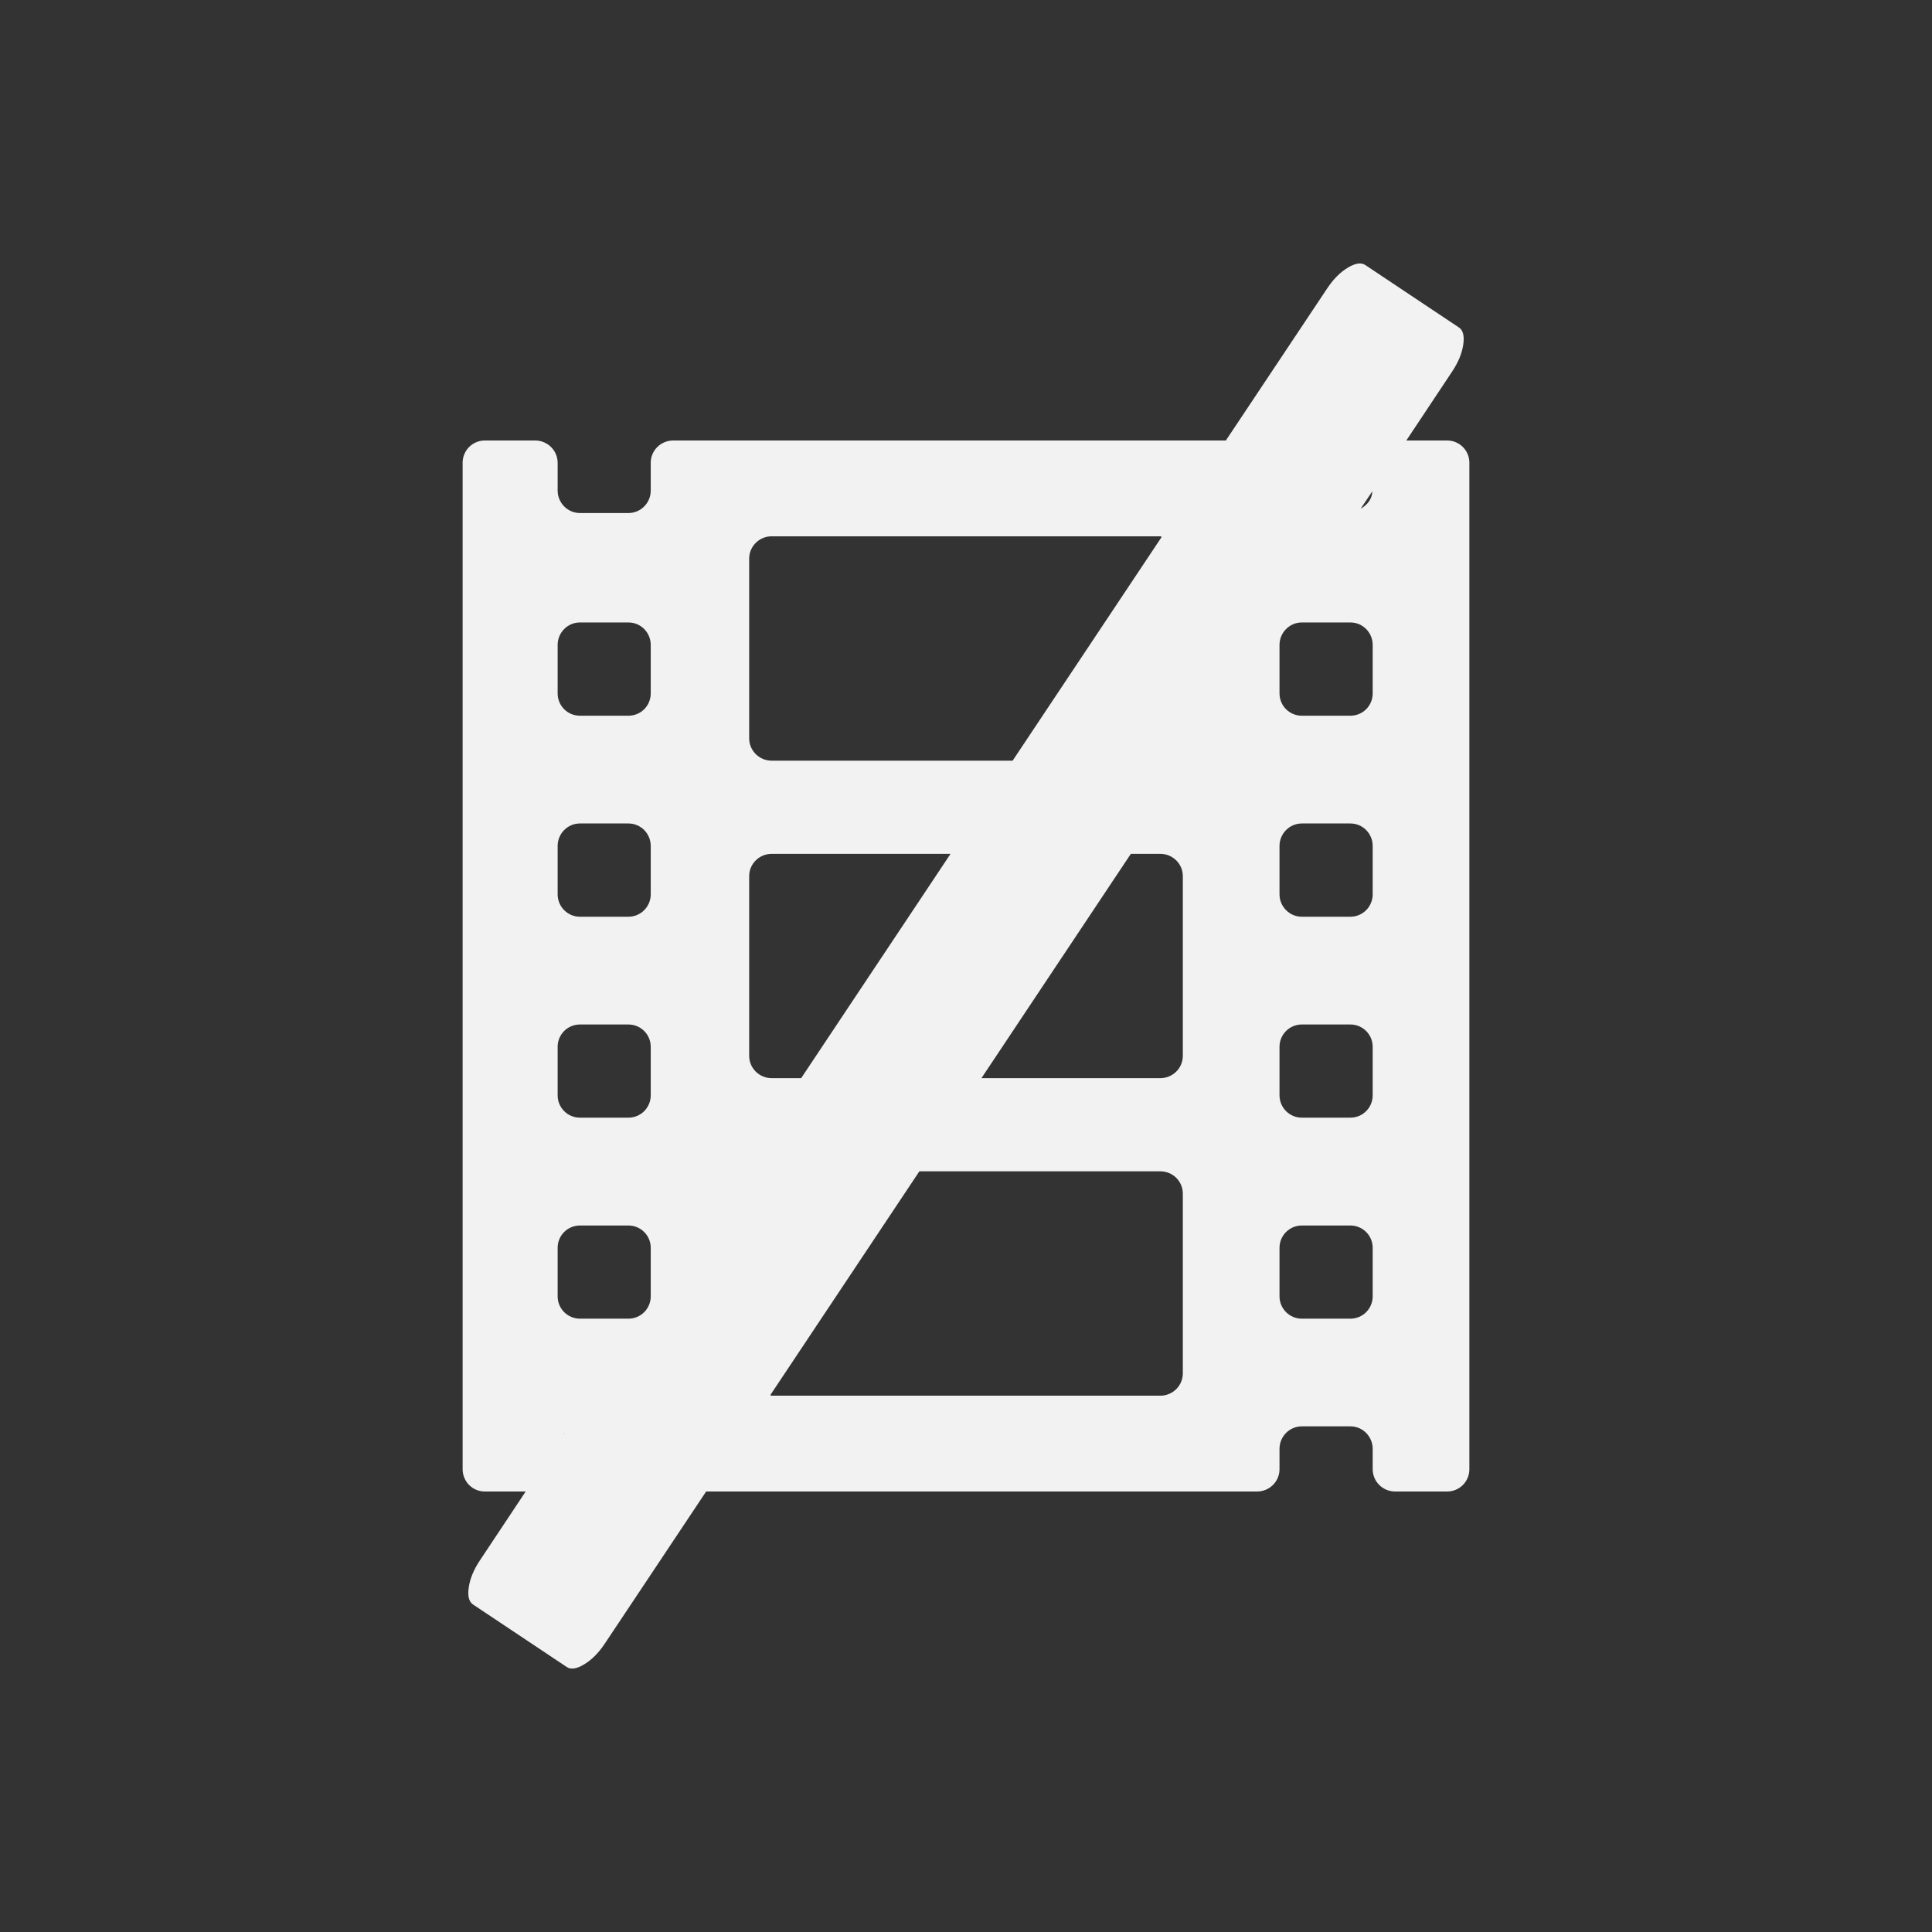<svg xmlns="http://www.w3.org/2000/svg" viewBox="0 0 22 22">
  <rect x="0" y="0" width="22" height="22" fill="#333333" stroke="none"/>
  <defs id="defs3051">
    <style type="text/css" id="current-color-scheme">
      .ColorScheme-Text {
        color:#f2f2f2
      }
      </style>
  </defs>
 <path 
     style="fill:currentColor;fill-opacity:1;stroke:none"      
	 class="ColorScheme-Text"
        d="M 15.461 3.002 C 15.428 3.007 15.388 3.023 15.346 3.049 C 15.26 3.101 15.184 3.178 15.115 3.281 L 13.959 5.016 L 7.666 5.016 C 7.525 5.016 7.41 5.129 7.41 5.27 L 7.41 5.586 C 7.41 5.727 7.297 5.842 7.156 5.842 L 6.604 5.842 C 6.463 5.842 6.35 5.726 6.35 5.586 L 6.35 5.27 C 6.35 5.129 6.234 5.016 6.094 5.016 L 5.521 5.016 C 5.381 5.016 5.268 5.129 5.268 5.27 L 5.268 16.73 C 5.268 16.871 5.381 16.984 5.521 16.984 L 5.986 16.984 L 5.463 17.771 C 5.394 17.875 5.353 17.975 5.338 18.074 C 5.323 18.173 5.339 18.239 5.387 18.271 L 6.453 18.982 C 6.501 19.015 6.569 19.003 6.654 18.951 C 6.74 18.899 6.816 18.822 6.885 18.719 L 8.041 16.984 L 14.314 16.984 C 14.455 16.984 14.57 16.871 14.57 16.73 L 14.57 16.498 C 14.57 16.357 14.684 16.242 14.824 16.242 L 15.377 16.242 C 15.518 16.242 15.631 16.358 15.631 16.498 L 15.631 16.73 C 15.631 16.871 15.746 16.984 15.887 16.984 L 16.479 16.984 C 16.619 16.984 16.732 16.871 16.732 16.73 L 16.732 5.27 C 16.732 5.129 16.619 5.016 16.479 5.016 L 16.014 5.016 L 16.537 4.229 C 16.606 4.125 16.647 4.025 16.662 3.926 C 16.677 3.827 16.661 3.761 16.613 3.729 L 15.547 3.018 C 15.523 3.002 15.494 2.997 15.461 3.002 z M 15.627 5.594 C 15.624 5.685 15.568 5.751 15.494 5.793 L 15.627 5.594 z M 8.787 6.107 L 13.213 6.107 C 13.219 6.107 13.223 6.113 13.229 6.113 L 11.531 8.662 L 8.787 8.662 C 8.646 8.662 8.531 8.548 8.531 8.408 L 8.531 6.361 C 8.531 6.221 8.646 6.107 8.787 6.107 z M 6.604 7.088 L 7.156 7.088 C 7.297 7.088 7.41 7.203 7.41 7.344 L 7.41 7.896 C 7.41 8.037 7.297 8.15 7.156 8.15 L 6.604 8.15 C 6.463 8.15 6.35 8.037 6.35 7.896 L 6.35 7.344 C 6.35 7.203 6.463 7.088 6.604 7.088 z M 14.824 7.088 L 15.377 7.088 C 15.518 7.088 15.631 7.203 15.631 7.344 L 15.631 7.896 C 15.631 8.037 15.518 8.15 15.377 8.15 L 14.824 8.15 C 14.684 8.15 14.57 8.037 14.57 7.896 L 14.57 7.344 C 14.57 7.203 14.684 7.088 14.824 7.088 z M 6.604 9.377 L 7.156 9.377 C 7.297 9.377 7.41 9.492 7.41 9.633 L 7.41 10.184 C 7.41 10.324 7.297 10.439 7.156 10.439 L 6.604 10.439 C 6.463 10.439 6.35 10.324 6.35 10.184 L 6.35 9.633 C 6.35 9.492 6.463 9.377 6.604 9.377 z M 14.824 9.377 L 15.377 9.377 C 15.518 9.377 15.631 9.492 15.631 9.633 L 15.631 10.184 C 15.631 10.324 15.518 10.439 15.377 10.439 L 14.824 10.439 C 14.684 10.439 14.57 10.324 14.57 10.184 L 14.57 9.633 C 14.57 9.492 14.684 9.377 14.824 9.377 z M 8.787 9.723 L 10.824 9.723 L 9.123 12.277 L 8.787 12.277 C 8.646 12.277 8.531 12.164 8.531 12.023 L 8.531 9.977 C 8.531 9.836 8.646 9.723 8.787 9.723 z M 12.877 9.723 L 13.213 9.723 C 13.354 9.723 13.469 9.836 13.469 9.977 L 13.469 12.023 C 13.469 12.164 13.354 12.277 13.213 12.277 L 11.176 12.277 L 12.877 9.723 z M 6.604 11.666 L 7.156 11.666 C 7.297 11.666 7.41 11.78 7.41 11.92 L 7.41 12.473 C 7.41 12.613 7.297 12.727 7.156 12.727 L 6.604 12.727 C 6.463 12.727 6.35 12.613 6.35 12.473 L 6.35 11.92 C 6.35 11.779 6.463 11.666 6.604 11.666 z M 14.824 11.666 L 15.377 11.666 C 15.518 11.666 15.631 11.78 15.631 11.92 L 15.631 12.473 C 15.631 12.613 15.518 12.727 15.377 12.727 L 14.824 12.727 C 14.684 12.727 14.57 12.613 14.57 12.473 L 14.57 11.92 C 14.57 11.779 14.684 11.666 14.824 11.666 z M 10.469 13.338 L 13.213 13.338 C 13.354 13.338 13.469 13.451 13.469 13.592 L 13.469 15.639 C 13.469 15.779 13.354 15.893 13.213 15.893 L 8.787 15.893 C 8.781 15.893 8.777 15.887 8.771 15.887 L 10.469 13.338 z M 6.604 13.955 L 7.156 13.955 C 7.297 13.955 7.41 14.069 7.41 14.209 L 7.41 14.762 C 7.41 14.902 7.297 15.016 7.156 15.016 L 6.604 15.016 C 6.463 15.016 6.35 14.902 6.35 14.762 L 6.35 14.209 C 6.35 14.068 6.463 13.955 6.604 13.955 z M 14.824 13.955 L 15.377 13.955 C 15.518 13.955 15.631 14.069 15.631 14.209 L 15.631 14.762 C 15.631 14.902 15.518 15.016 15.377 15.016 L 14.824 15.016 C 14.684 15.016 14.57 14.902 14.57 14.762 L 14.57 14.209 C 14.57 14.068 14.684 13.955 14.824 13.955 z M 6.434 16.314 L 6.412 16.346 C 6.42 16.335 6.424 16.324 6.434 16.314 z "
     />
</svg>
